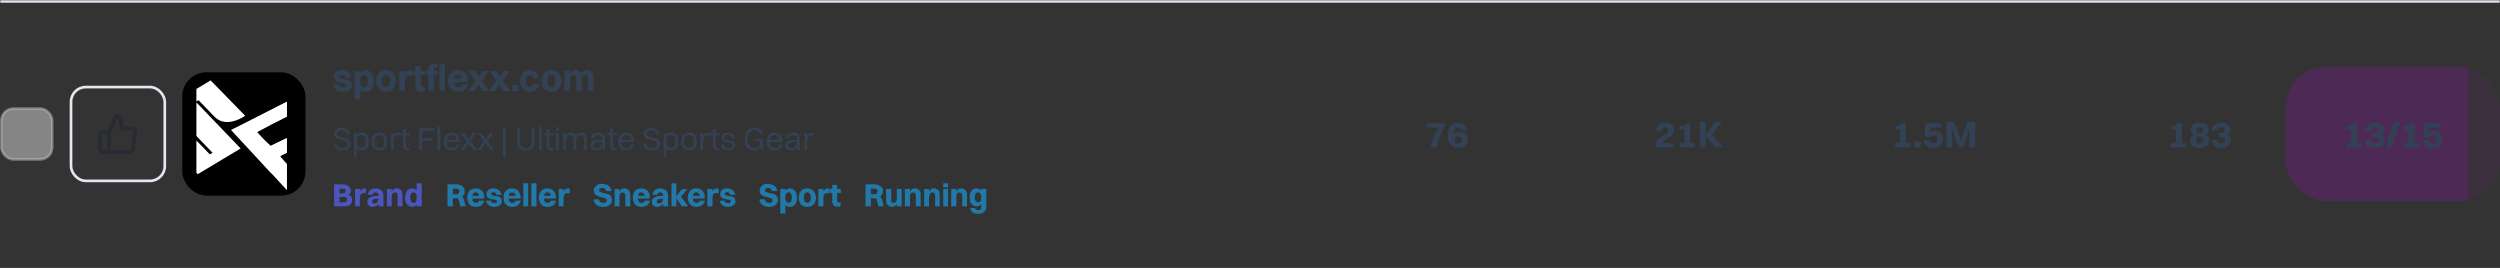 <svg xmlns="http://www.w3.org/2000/svg" fill="none" width="933" height="100" viewBox="0 0 933 100">
  <rect x="0" y="0" width="933" height="100" fill="#333333" stroke="none"/>
  <g clip-path="url(#a)">
    <mask id="g" fill="#fff">
      <path d="M0 0h933v100H0V0Z"/>
    </mask>
    <rect width="19" height="19" x=".5" y="40.5" fill="#fff" stroke="#CBD5E1" opacity=".4" rx="4.5"/>
    <rect width="35" height="35" x="26.5" y="32.5" stroke="#E2E8F0" rx="5.5"/>
    <g clip-path="url(#b)" opacity=".3">
      <path stroke="#0F172A" stroke-linecap="round" stroke-linejoin="round" stroke-width="1.5" d="m40.7 49.3 2.6-6a2 2 0 0 1 2 2V48h3.8a1.3 1.3 0 0 1 1.3 1.5l-.9 6a1.3 1.3 0 0 1-1.3 1.2h-7.5m0-7.4v7.4m0-7.4h-2a1.3 1.3 0 0 0-1.4 1.4v4.6a1.3 1.3 0 0 0 1.4 1.4h2"/>
    </g>
    <g clip-path="url(#c)">
      <rect width="46" height="46" x="68" y="27" fill="#000" rx="9"/>
      <g fill="#fff" clip-path="url(#d)">
        <path d="M73.8 65 60.9 51.8s6.9-5 11.4-.4l6 6.2 1-.6-16.7-17.4 16-9.6 12.9 13.2s-6.9 5-11.4.4l-6-6.2-1 .6 16.7 17.4-16 9.6Z"/>
        <path d="M101.2 64.7a4108 4108 0 0 0-15-16.2l4-2 16.7-8.5c.2-.1.3.4.3 2.7v2.8l-5.6 2.8-5.6 3a61 61 0 0 0 5 5.1l5.8-2.8c.4-.2.4-.2.4 2.7V57l-1.3.6a5 5 0 0 0-1.3.8L106 60l1.3 1.4v9.8l-6-6.5Z"/>
      </g>
    </g>
    <g clip-path="url(#e)">
      <path fill="#334155" d="M126.6 28.6c0 .2 0 .3.2.4.2.2.4.2.7.3a15.6 15.6 0 0 0 2 .4c.3 0 .6.2.8.4.3.1.5.3.7.6.2.2.3.6.3 1 0 .5-.2 1-.5 1.3a4 4 0 0 1-1.2 1l-1.7.2c-1 0-1.7-.2-2.4-.6-.6-.5-1-1.1-1.1-2h2.1c0 .3.2.5.5.7.2.2.6.3 1 .3.3 0 .6 0 .8-.2.2-.1.3-.3.3-.6 0-.2 0-.3-.2-.4l-.7-.3-.9-.2c-.3 0-.6 0-1-.2-.3 0-.6-.2-.8-.3l-.7-.7a2 2 0 0 1-.3-1 2.3 2.3 0 0 1 1.4-2.1c.4-.3 1-.4 1.7-.4.6 0 1.1.1 1.6.3.5.2.9.5 1.2 1 .3.3.5.8.6 1.5h-2.2c0-.4-.2-.7-.4-.9l-.9-.2a1 1 0 0 0-.7.2c-.1 0-.2.2-.2.5Zm9.8-2.4c.6 0 1.2.2 1.6.5.5.3.9.8 1.1 1.4.3.6.4 1.3.4 2.1 0 1.3-.3 2.3-.8 3-.6.7-1.4 1-2.3 1-.8 0-1.5-.3-2-1a6 6 0 0 1-.7-3c0-.8.1-1.5.4-2.1.2-.6.5-1 .9-1.4.4-.3.8-.5 1.4-.5Zm-.5 1.8c-.5 0-.8.2-1 .6-.3.3-.4.9-.4 1.6 0 .8 0 1.3.3 1.7.3.4.6.6 1.1.6.5 0 .8-.2 1-.6.3-.4.4-1 .4-1.7s0-1.3-.3-1.6c-.3-.4-.6-.6-1-.6Zm-1.4 9h-2.2V26.6h2.2V37Zm9.5-2.8a4 4 0 0 1-2-.5c-.5-.3-1-.7-1.2-1.3a4.8 4.8 0 0 1 0-4.3c.3-.6.7-1 1.3-1.4a4 4 0 0 1 2-.5c.7 0 1.4.2 1.9.5.6.3 1 .8 1.3 1.4.3.6.4 1.3.4 2.1 0 .9-.1 1.6-.4 2.2-.3.6-.8 1-1.3 1.4a4 4 0 0 1-2 .4Zm0-1.7c.5 0 .9-.2 1.2-.6.2-.4.3-1 .3-1.7a3 3 0 0 0-.3-1.6c-.3-.4-.7-.6-1.2-.6s-.8.2-1 .6a3 3 0 0 0-.5 1.6c0 .8.2 1.3.4 1.7.3.4.6.6 1.1.6Zm5 1.5v-7.5h2.1V34H149Zm2.1-3.9h-.5c0-1 .1-1.7.3-2.2.3-.6.6-1 1-1.3.4-.2.8-.4 1.2-.4h.4l.3.3v1.8h-.4l-.4-.1-.9.1-.5.4-.4.6v.8Zm3.9 1.4v-6.8h2.1v6.6c0 .3 0 .6.2.8.2.2.5.3 1 .3h.3V34l-.5.2h-.8c-.8 0-1.4-.2-1.7-.6-.4-.5-.6-1.2-.6-2Zm-1-3.4v-1.6h4.6V28H154Zm5.8-1.7c0-1 .2-1.6.6-2 .4-.5 1-.7 1.7-.7a3 3 0 0 1 1.1.2v1.4h-.1c-.5 0-.8 0-1 .2l-.2.9V34h-2.1v-7.6ZM159 28v-1.5h4.2V28H159Zm5 6V24h2v10h-2Zm9.7-4.6-1.3.8a3 3 0 0 0-.4-1.7c-.2-.4-.6-.6-1-.6-.6 0-1 .2-1.2.6a3 3 0 0 0-.4 1.7c0 .8.1 1.3.4 1.7.3.4.7.6 1.2.6.4 0 .7 0 .9-.2.2-.2.4-.4.5-.8h2.3c-.2.9-.7 1.6-1.3 2a4 4 0 0 1-2.4.7c-.8 0-1.5-.1-2-.5-.6-.3-1-.7-1.3-1.3a4.8 4.8 0 0 1 0-4.3c.3-.6.7-1 1.3-1.4a4 4 0 0 1 2-.5c.7 0 1.3.2 1.9.5.5.3 1 .8 1.2 1.4.3.6.5 1.3.5 2v.6H168v-1.3h5.6ZM180 34l-1.1-1.9-.6-1h.4l-.5 1L177 34h-2.2l2.6-3.9-2.4-3.6h2.4l1 1.6.6 1.1h-.4l.5-1.1 1-1.6h2.2l-2.4 3.6 2.6 3.9H180Zm7.9 0-1.2-1.9-.5-1h.4l-.6 1-1.1 1.9h-2.3l2.6-3.9-2.4-3.6h2.5l1 1.6.5 1.1h-.4l.6-1.1 1-1.6h2.2l-2.4 3.6 2.6 3.9h-2.5Zm3.2 0v-2.3h2.2V34H191Zm10.2-4.8H199c0-.5-.2-.8-.4-1l-.8-.2c-.5 0-.9.2-1.1.6-.2.3-.4.9-.4 1.6 0 .8.2 1.3.4 1.7.3.4.6.6 1.1.6.3 0 .6-.1.8-.3.2-.2.4-.4.5-.8h2.1c-.1 1-.5 1.7-1.2 2.1-.6.5-1.3.7-2.2.7-.8 0-1.4-.1-2-.5-.5-.3-1-.7-1.2-1.3a4.8 4.8 0 0 1 0-4.3c.3-.6.7-1 1.2-1.4.6-.3 1.2-.5 2-.5.6 0 1 .1 1.6.4.5.2.9.5 1.2 1 .3.4.5 1 .6 1.6Zm4.5 5a4 4 0 0 1-2-.5c-.5-.3-1-.7-1.3-1.3-.3-.6-.4-1.3-.4-2.2 0-.8.1-1.5.4-2.1.3-.6.8-1 1.3-1.4a4.2 4.2 0 0 1 4 0c.5.3 1 .8 1.2 1.4a4.8 4.8 0 0 1 0 4.3c-.3.6-.7 1-1.3 1.4a4 4 0 0 1-2 .4Zm0-1.7c.5 0 .8-.2 1.1-.6.3-.4.4-1 .4-1.7a3 3 0 0 0-.4-1.6c-.3-.4-.6-.6-1.1-.6-.5 0-.9.2-1.1.6a3 3 0 0 0-.4 1.6c0 .8.1 1.3.4 1.7.2.4.6.6 1 .6Zm4.8 1.5v-7.5h2.2V34h-2.2Zm2.2-4.3h-.6c0-.8.2-1.5.4-2s.5-.8 1-1c.3-.3.7-.5 1.2-.5s.9.1 1.2.3c.4.2.6.5.8 1 .2.3.3.8.3 1.5v5h-2v-4.6l-.2-.8a1 1 0 0 0-.3-.5 1 1 0 0 0-.6-.1 1 1 0 0 0-.5 0l-.4.5-.3.5v.7Zm4.3 0h-.8c0-.8.2-1.5.4-2a2.6 2.6 0 0 1 2.4-1.5c.5 0 .9.1 1.2.3.4.2.7.5 1 1l.2 1.5v5h-2.1v-4.6l-.1-.8c0-.2-.2-.4-.3-.5a1 1 0 0 0-.6-.1 1 1 0 0 0-.5 0l-.4.5-.3.5v.7Zm-91.3 20.1c0 .3 0 .6.2.7.1.2.3.3.6.4l.8.3a87.8 87.8 0 0 0 1.8.4l.8.4.6.7.2 1a2.5 2.5 0 0 1-1.4 2.2 4 4 0 0 1-1.6.2c-.6 0-1.1 0-1.6-.2l-1.1-.8c-.3-.4-.5-.9-.6-1.4h1.1c.1.5.4.9.8 1.1.3.3.8.4 1.4.4.6 0 1-.1 1.4-.4.3-.2.5-.6.5-1a1.2 1.2 0 0 0-.8-1.2l-.8-.2a23 23 0 0 0-1.9-.5c-.3 0-.5-.2-.8-.3l-.5-.7c-.2-.2-.3-.6-.3-1s.2-.8.4-1c.2-.4.5-.7 1-.9.3-.2.8-.3 1.4-.3.6 0 1 0 1.5.3.4.1.8.4 1 .8.4.3.6.8.7 1.4h-1.2c-.1-.6-.4-1-.7-1.2-.3-.2-.8-.4-1.3-.4a2 2 0 0 0-1.2.4 1 1 0 0 0-.4.8Zm9.1-.3a2.7 2.7 0 0 1 2.5 1.5l.2 1.8c0 1-.2 1.9-.7 2.5-.5.6-1.1.8-2 .8-.7 0-1.3-.2-1.7-.8-.5-.6-.7-1.4-.7-2.5 0-.7.1-1.3.3-1.8.2-.5.5-.8.8-1.1a2 2 0 0 1 1.3-.4Zm0 .9c-.6 0-1 .2-1.3.6a3 3 0 0 0-.5 1.8c0 .8.2 1.4.5 1.8.3.4.7.6 1.3.6.5 0 1-.2 1.2-.6.3-.4.5-1 .5-1.8a3 3 0 0 0-.5-1.8c-.3-.4-.7-.6-1.2-.6Zm-1.8 8.2h-1v-9h1v9Zm8.5-2.5a3 3 0 0 1-1.6-.4c-.4-.2-.7-.6-1-1-.2-.6-.3-1.2-.3-1.9s0-1.3.3-1.8.6-.9 1-1.1a3 3 0 0 1 1.6-.4c.6 0 1.1.1 1.5.4.5.2.8.6 1 1.1.3.5.4 1.1.4 1.8s-.1 1.3-.4 1.8c-.2.5-.5.9-1 1.2a3 3 0 0 1-1.5.3Zm0-.9c.6 0 1-.2 1.3-.6.4-.4.5-1 .5-1.8a3 3 0 0 0-.5-1.8c-.3-.4-.7-.6-1.3-.6-.6 0-1 .2-1.4.6a3 3 0 0 0-.4 1.8c0 .8.1 1.4.4 1.8.4.4.8.6 1.4.6Zm4.3.8v-6.4h1V56h-1Zm1-3.6h-.5c0-.7.2-1.2.4-1.6.3-.5.5-.8.9-1a2 2 0 0 1 1.1-.3h.4l.2.1v1h-.3a2.5 2.5 0 0 0-1.2 0l-.5.4-.4.7v.7Zm3.6 1.8v-6h1v6c0 .3.1.6.3.8.1.2.4.3.9.3h.2v.7l-.3.1h-.4c-.6 0-1-.1-1.3-.4-.3-.4-.4-.9-.4-1.5Zm-.9-3.7v-.9h3.3v.9h-3.3Zm6.8 5.5v-8.2h1.2V56h-1.2Zm.8-7.3v-.9h4.8v1h-4.8Zm0 3.7v-.9h4.3v1h-4.3Zm6 3.6v-8.6h1.1V56h-1Zm7.8-3.8-.6.6a3 3 0 0 0-.5-1.8c-.3-.4-.8-.6-1.3-.6-.6 0-1 .2-1.4.6a3 3 0 0 0-.5 1.8c0 .8.2 1.4.5 1.8.3.4.8.6 1.4.6.5 0 .8 0 1.1-.3.4-.2.6-.5.7-1h1c0 .8-.4 1.3-1 1.7a3 3 0 0 1-1.8.5 3 3 0 0 1-1.6-.4c-.4-.2-.8-.6-1-1-.2-.6-.4-1.2-.4-1.9s.2-1.3.4-1.8.6-.9 1-1.1a3 3 0 0 1 1.6-.4c.6 0 1 .1 1.5.4.4.2.8.6 1 1.1.2.5.3 1 .3 1.7v.3h-5.3v-.8h4.9Zm5.7 3.8-1.5-2.1-.4-.7h.2l-.4.7L173 56h-1.2l2.4-3.3-2.2-3h1.3l1.3 1.8.4.7h-.2l.5-.7 1.2-1.9h1.2l-2.2 3L178 56h-1.3Zm6.3 0-1.5-2.1-.4-.7h.2l-.4.7-1.5 2.1h-1.2l2.4-3.3-2.2-3h1.3l1.3 1.8.4.7h-.2l.4-.7 1.3-1.9h1.2l-2.2 3 2.4 3.4H183Zm4.7 2.7V47.4h1v11.3h-1Zm11.8-5.8a3 3 0 0 1-.4 1.7c-.3.5-.6.9-1.1 1.1-.5.3-1 .4-1.8.4-.6 0-1.2 0-1.7-.4-.5-.2-.9-.6-1.1-1-.3-.6-.4-1.1-.4-1.8v-5h1v5c0 .7.3 1.3.7 1.7.3.4.9.7 1.5.7a2 2 0 0 0 1.6-.7c.4-.4.6-1 .6-1.7v-5h1v5Zm1.7 3.1v-8.6h1V56h-1Zm2.8-1.8v-6h1v6c0 .3.2.6.3.8.2.2.5.3 1 .3h.2v.7l-.3.1h-.4c-.6 0-1-.1-1.3-.4-.3-.4-.5-.9-.5-1.5Zm-.8-3.7v-.9h3.3v.9h-3.3Zm4.3 5.5v-6.4h1V56h-1Zm0-7.2v-1.4h1v1.4h-1Zm2.7 7.2v-6.4h1V56h-1Zm1-3.8h-.4c0-.6.1-1 .3-1.5.2-.4.5-.7.9-1l1.1-.2c.4 0 .8 0 1 .2.4.2.6.5.8.8.2.3.2.7.2 1.2V56h-1v-4c0-.4 0-.6-.2-.9 0-.2-.2-.4-.4-.5-.1-.2-.4-.2-.7-.2l-.6.1-.5.5a2 2 0 0 0-.4 1.2Zm4 0h-.7c0-.6.2-1 .4-1.5l.8-1 1.2-.2c.4 0 .8 0 1.1.2.3.2.6.5.7.8.2.3.3.7.3 1.2V56h-1v-4l-.2-.9-.4-.5c-.2-.2-.4-.2-.7-.2l-.7.1-.5.5a2 2 0 0 0-.4 1.2Zm6.4-.5h-1c0-.5.2-.9.4-1.2a2 2 0 0 1 1-.8l1.3-.2c.5 0 1 0 1.4.3.3.2.6.5.8.9.2.3.3.8.3 1.3v3.4l.2.6h-1l-.1-.6V52c0-.5-.2-1-.5-1.2-.2-.3-.6-.4-1.1-.4-.5 0-.9.1-1.1.3a2 2 0 0 0-.5 1Zm3.3.4v.8l-1.8.1c-.4 0-.8.2-1 .3-.3.1-.4.3-.5.4l-.2.6c0 .3.1.5.4.7.2.2.5.2.9.2a2 2 0 0 0 2-2h.6c0 .5-.1 1-.3 1.4l-.7.9a2.7 2.7 0 0 1-1.7.6 3 3 0 0 1-1.2-.2c-.3-.1-.6-.3-.8-.6-.2-.2-.2-.6-.2-1s0-.8.3-1.1c.2-.3.6-.5 1-.7l1.5-.3h1.7Zm2.8 2v-6h1v6l.2 1 1 .2h.2v.7l-.3.1h-.4c-.6 0-1-.1-1.3-.4-.3-.4-.4-.9-.4-1.5Zm-1-3.6v-.9h3.4v.9h-3.3Zm9.4 1.7-.6.6c0-.8-.1-1.4-.5-1.8-.3-.4-.7-.6-1.3-.6-.6 0-1 .2-1.3.6a3 3 0 0 0-.5 1.8c0 .8.1 1.4.5 1.8.3.4.8.6 1.4.6.4 0 .8 0 1.1-.3.3-.2.5-.5.6-1h1.1c-.1.8-.5 1.3-1 1.7a3 3 0 0 1-1.8.5 3 3 0 0 1-1.6-.4 2 2 0 0 1-1-1c-.3-.6-.4-1.2-.4-1.9s.1-1.3.4-1.8c.2-.5.5-.9 1-1.1a3 3 0 0 1 1.5-.4c.6 0 1.1.1 1.5.4.5.2.8.6 1 1.1.3.5.4 1 .4 1.7v.3h-5.4v-.8h5Zm5.2-2.4.2.7.6.4.8.3a87.8 87.8 0 0 0 1.9.4l.8.4.5.7c.2.2.2.6.2 1 0 .5 0 1-.4 1.3-.2.4-.6.7-1 .9a4 4 0 0 1-1.6.2c-.6 0-1 0-1.5-.2s-.9-.5-1.2-.8c-.3-.4-.5-.9-.6-1.4h1.2c.1.5.4.9.7 1.1.4.3.9.4 1.4.4.7 0 1.1-.1 1.4-.4.4-.2.5-.6.5-1a1.2 1.2 0 0 0-.8-1.2l-.8-.2a23 23 0 0 0-1.8-.5c-.3 0-.6-.2-.8-.3l-.6-.7-.2-1c0-.4.1-.8.3-1 .2-.4.6-.7 1-.9.4-.2.9-.3 1.5-.3.5 0 1 0 1.4.3.5.1.8.4 1.1.8.3.3.5.8.6 1.4H245c-.2-.6-.4-1-.7-1.2-.4-.2-.8-.4-1.3-.4a2 2 0 0 0-1.2.4 1 1 0 0 0-.5.8Zm9.2-.3c.6 0 1 .1 1.4.4.4.2.8.6 1 1.1.2.5.3 1.1.3 1.8 0 1-.2 1.9-.7 2.5-.5.6-1.2.8-2 .8s-1.3-.2-1.8-.8c-.4-.6-.6-1.4-.6-2.5 0-.7 0-1.3.3-1.8.2-.5.4-.8.8-1.1a2 2 0 0 1 1.3-.4Zm0 .9c-.6 0-1 .2-1.4.6a3 3 0 0 0-.4 1.8c0 .8.1 1.4.4 1.8.3.4.8.6 1.3.6.6 0 1-.2 1.3-.6.3-.4.4-1 .4-1.8a3 3 0 0 0-.4-1.8c-.3-.4-.7-.6-1.3-.6Zm-1.8 8.2h-1v-9h1v9Zm8.4-2.5a3 3 0 0 1-1.5-.4 2 2 0 0 1-1-1c-.3-.6-.4-1.2-.4-1.9s.1-1.3.4-1.8c.2-.5.6-.9 1-1.1a3 3 0 0 1 1.5-.4c.7 0 1.2.1 1.6.4.4.2.8.6 1 1.1.2.5.4 1.1.4 1.8s-.2 1.3-.4 1.8-.6.9-1 1.2a3 3 0 0 1-1.6.3Zm0-.9c.6 0 1-.2 1.4-.6.3-.4.5-1 .5-1.8a3 3 0 0 0-.5-1.8c-.3-.4-.8-.6-1.4-.6-.5 0-1 .2-1.3.6a3 3 0 0 0-.5 1.8c0 .8.2 1.4.5 1.8.3.4.8.6 1.3.6Zm4.3.8v-6.4h1V56h-1Zm1-3.6h-.4c0-.7.2-1.2.4-1.6.2-.5.5-.8.8-1l1.2-.3h.3l.3.1v1h-.3a2.5 2.5 0 0 0-1.2 0l-.6.4-.3.7-.1.7Zm3.6 1.8v-6h1.1v6c0 .3 0 .6.2.8.2.2.5.3 1 .3h.2v.7l-.3.1h-.4c-.6 0-1-.1-1.3-.4-.3-.4-.5-.9-.5-1.5Zm-.8-3.7v-.9h3.3v.9h-3.3Zm5 .8c0 .2.2.4.3.5l.6.4.8.1.9.2c.3 0 .6.2.8.3.3.1.5.3.6.5.2.2.2.5.2.9s0 .7-.3 1c-.2.3-.5.5-.9.7-.4.2-.8.2-1.3.2-.8 0-1.4-.1-2-.5a3 3 0 0 1-.8-1.7h1c0 .5.3.8.6 1 .3.3.7.4 1.2.4s.9 0 1.1-.3c.2-.2.4-.4.4-.7 0-.3-.1-.5-.3-.6l-.5-.3-.8-.2a16.4 16.4 0 0 1-1.7-.4c-.3-.2-.5-.3-.6-.6l-.2-.9a1.7 1.7 0 0 1 1-1.6l1.3-.2c.5 0 .9 0 1.2.2l1 .7c.2.3.3.8.4 1.3h-1c-.1-.5-.3-.8-.6-1-.3-.3-.6-.4-1-.4-.5 0-.8.1-1 .3a1 1 0 0 0-.3.7Zm14.7-1.1h-1.1a2 2 0 0 0-.9-1.1c-.4-.3-.8-.5-1.3-.5-.6 0-1 .2-1.4.4-.4.3-.7.7-.9 1.2-.2.5-.3 1-.3 1.7s.1 1.3.3 1.8c.2.5.5.8.9 1.1.4.3.9.4 1.4.4.4 0 .8 0 1-.3.4-.1.7-.4.9-.8.2-.3.3-.8.3-1.4h.6c0 .8-.1 1.4-.4 2a2 2 0 0 1-1 1 3.6 3.6 0 0 1-3.4-.1 3 3 0 0 1-1.3-1.4c-.3-.6-.4-1.4-.4-2.3 0-.8.1-1.6.4-2.2.3-.7.8-1.1 1.3-1.5.6-.3 1.2-.5 2-.5.5 0 1 0 1.5.3a3 3 0 0 1 1.8 2.2Zm0 5.8h-.8l-.3-3.3h-2v-.9h3V56Zm6.6-3.8-.6.6a3 3 0 0 0-.5-1.8c-.3-.4-.7-.6-1.3-.6-.6 0-1 .2-1.4.6a3 3 0 0 0-.4 1.8c0 .8.1 1.4.4 1.8.4.4.8.6 1.4.6.5 0 .9 0 1.2-.3.3-.2.5-.5.6-1h1.1c-.2.8-.5 1.3-1 1.7a3 3 0 0 1-1.9.5 3 3 0 0 1-1.6-.4c-.4-.2-.7-.6-1-1-.2-.6-.3-1.2-.3-1.9s0-1.3.3-1.8.6-.9 1-1.1a3 3 0 0 1 1.6-.4c.6 0 1 .1 1.5.4.4.2.8.6 1 1.1.2.5.4 1 .4 1.7v.3h-5.4v-.8h4.9Zm2.8-.5h-1c0-.5.2-.9.4-1.2l1-.8 1.3-.2c.5 0 1 0 1.4.3.4.2.6.5.8.9.2.3.3.8.3 1.3v3.4l.2.6h-1c-.2-.2-.2-.4-.2-.6V52c0-.5-.2-1-.4-1.2-.3-.3-.7-.4-1.2-.4s-.8.1-1 .3a2 2 0 0 0-.6 1Zm3.3.4v.8l-1.7.1c-.5 0-.8.2-1 .3l-.6.4a1 1 0 0 0-.2.6c0 .3.2.5.4.7.2.2.5.2.9.2a2 2 0 0 0 2-2h.6c0 .5-.1 1-.3 1.4l-.7.9a2.7 2.7 0 0 1-1.7.6 3 3 0 0 1-1.2-.2c-.3-.1-.6-.3-.8-.6l-.2-1c0-.4 0-.8.3-1.1l1-.7 1.5-.3h1.7Zm2.6 3.9v-6.4h1V56h-1Zm1-3.6h-.4c0-.7.2-1.2.4-1.6.2-.5.5-.8.8-1l1.2-.3h.3l.3.1v1h-.3a2.5 2.5 0 0 0-1.2 0l-.6.4-.3.7-.1.7Z"/>
      <path fill="#5565F9" d="M124.7 77v-8.2h2V77h-2Zm3.8 0h-2.3v-1.5h2.2c.4 0 .7-.1.8-.3.2-.2.3-.4.3-.7 0-.3 0-.5-.3-.7-.2-.2-.5-.3-.8-.3H126v-1.3h1.9c.3 0 .6-.1.8-.3l.3-.6a1 1 0 0 0-.3-.7c-.2-.2-.4-.2-.8-.2h-1.8v-1.6h1.9c.9 0 1.6.3 2.1.7.6.4.8 1 .8 1.7 0 .4-.1.8-.4 1.1a2 2 0 0 1-1.1.6v-.4c.6.1 1.1.3 1.5.7.3.4.5.8.5 1.4 0 .8-.3 1.4-.8 1.8-.5.4-1.3.6-2.2.6Zm4 0v-6.5h1.8V77h-1.8Zm1.8-3.3h-.5c0-.8.2-1.5.4-2 .2-.4.4-.8.8-1 .3-.2.6-.4 1-.4h.4l.2.2v1.6h-.7a2 2 0 0 0-.7 0l-.5.4-.3.5v.7Zm4.8-1h-1.8c0-.5.2-1 .5-1.3.2-.3.6-.6 1-.8.4-.2 1-.3 1.5-.3.6 0 1 .2 1.5.4.4.2.7.5 1 .9.2.4.3.8.3 1.3v2.5a8 8 0 0 0 .1 1.6h-1.9v-4.1c0-.4-.2-.6-.3-.8-.2-.2-.5-.3-.8-.3a1 1 0 0 0-.8.3 1 1 0 0 0-.3.6Zm2.4.4v1l-1.3.1-.8.2a1 1 0 0 0-.4.4l-.1.4c0 .2 0 .4.2.5.2.2.4.2.7.2.2 0 .5 0 .7-.2l.5-.5c.2-.3.2-.5.2-.8h.6c0 .5-.1 1-.3 1.3a2.5 2.5 0 0 1-1.4 1.3l-.9.2c-.4 0-.8 0-1.1-.2l-.8-.6-.2-1c0-.5 0-.9.3-1.2.3-.3.7-.6 1.2-.8l1.3-.3h1.6Zm2.9 3.9v-6.5h1.8V77h-1.8Zm1.8-3.7h-.5c0-.7.2-1.2.4-1.7l.8-1c.3-.2.7-.3 1.2-.3.4 0 .8.1 1 .3.4.2.7.4.9.8l.2 1.3V77h-1.8v-4l-.1-.6c0-.2-.2-.3-.3-.4a1 1 0 0 0-.6-.2l-.5.1a1 1 0 0 0-.4.3l-.2.5v.6Zm7.7 3.9c-.5 0-1-.1-1.4-.4a4 4 0 0 1-1-1.2c-.2-.5-.3-1.1-.3-1.8 0-1.1.3-2 .7-2.6.5-.6 1.2-.9 2-.9.7 0 1.3.3 1.7 1 .4.5.6 1.4.6 2.5 0 .7-.1 1.3-.3 1.8-.2.5-.4 1-.8 1.2a2 2 0 0 1-1.2.4Zm.4-1.5a1 1 0 0 0 1-.5l.2-1.4c0-.7 0-1.1-.3-1.5a1 1 0 0 0-.9-.5 1 1 0 0 0-.9.5 3 3 0 0 0-.3 1.5c0 .6.1 1 .3 1.4.2.3.5.5 1 .5Zm1.2 1.3v-8.6h1.9V77h-1.9Z" opacity=".7"/>
      <path fill="#1B98DD" d="M167 77v-8.2h2V77h-2Zm3.5-3.4h-2.1v-1.1h1.9c.4 0 .6-.1.8-.3.2-.2.3-.5.3-.8a1 1 0 0 0-.2-.7c-.2-.2-.5-.3-.9-.3h-1.9v-1.6h2c.9 0 1.6.3 2.2.7.5.5.8 1 .8 1.8s-.2 1.4-.8 1.8a4 4 0 0 1-2 .5Zm1.3 3.4-.5-2.1-.2-.6-.4-.3h-2v-1.2h1.8l1.3.1c.4.1.7.3.9.6.2.2.3.6.4 1l.7 2.5h-2Zm8.1-4-1 .8c0-.7-.2-1.2-.4-1.5a1 1 0 0 0-1-.5c-.4 0-.7.2-1 .5l-.2 1.5c0 .6 0 1 .3 1.4.2.4.6.5 1 .5.3 0 .6 0 .8-.2.2-.1.3-.3.4-.6h2c-.2.7-.6 1.3-1.1 1.7-.6.4-1.3.6-2 .6s-1.3-.1-1.8-.4c-.5-.3-.9-.7-1.1-1.2a4 4 0 0 1-.4-1.8c0-.8.1-1.4.4-1.9a3 3 0 0 1 1-1.2c.6-.2 1.1-.4 1.8-.4.6 0 1.2.2 1.6.4.5.3.9.7 1.1 1.2.3.5.4 1.1.4 1.8v.4h-5.6v-1h4.8Zm3.4-.7c0 .2 0 .3.2.5l.6.2a13.4 13.4 0 0 0 1.6.3c.3 0 .6.2.8.3.3.1.4.3.6.6l.2.8c0 .5-.1.8-.4 1.2-.2.3-.5.5-1 .7-.4.2-.9.3-1.4.3a3 3 0 0 1-2-.6c-.6-.3-1-1-1.1-1.7h1.8c0 .3.2.5.4.7l.9.2c.3 0 .6 0 .7-.2.2-.1.3-.3.3-.4l-.2-.5-.6-.2-.8-.1-.8-.2c-.3 0-.5-.2-.8-.3a1 1 0 0 1-.5-.6c-.2-.2-.2-.5-.2-.9a2 2 0 0 1 1.1-1.8c.4-.2.9-.3 1.5-.3.5 0 1 .1 1.4.3l1 .7c.2.4.4.8.5 1.4h-1.9c0-.4-.1-.6-.3-.7-.2-.2-.5-.3-.8-.3a1 1 0 0 0-.6.2l-.2.4Zm10.2.8-1 .7c0-.7-.2-1.2-.4-1.5a1 1 0 0 0-1-.5c-.4 0-.7.2-1 .5-.2.3-.3.8-.3 1.5 0 .6.1 1 .4 1.4.2.4.5.5 1 .5.3 0 .6 0 .8-.2.2-.1.3-.3.4-.6h2c-.3.7-.6 1.3-1.2 1.7-.5.4-1.2.6-2 .6-.7 0-1.3-.1-1.7-.4-.5-.3-.9-.7-1.2-1.2a4 4 0 0 1-.3-1.8c0-.8 0-1.4.3-1.9s.7-.9 1.1-1.2c.5-.2 1-.4 1.7-.4s1.2.2 1.7.4c.5.3.8.7 1 1.2.3.5.5 1.1.5 1.8v.4h-5.6v-1h4.8Zm1.8 3.9v-8.6h1.8V77h-1.8Zm3 0v-8.6h1.9V77h-1.9Zm8.3-4-1 .8c0-.7-.1-1.2-.3-1.5a1 1 0 0 0-1-.5c-.4 0-.7.2-1 .5-.2.3-.3.8-.3 1.5 0 .6.1 1 .3 1.4.3.4.6.5 1 .5s.6 0 .8-.2c.2-.1.4-.3.5-.6h1.9c-.2.7-.5 1.3-1 1.7a4 4 0 0 1-2.1.6c-.7 0-1.3-.1-1.8-.4a3 3 0 0 1-1-1.2 4 4 0 0 1-.5-1.8c0-.8.2-1.4.4-1.9.3-.5.7-.9 1.1-1.2.5-.2 1-.4 1.7-.4.6 0 1.2.2 1.7.4.4.3.8.7 1 1.2.3.5.5 1.1.5 1.8v.4h-5.6v-1h4.7Zm1.9 4v-6.5h1.8V77h-1.8Zm1.8-3.3h-.5c0-.8.1-1.5.3-2 .3-.4.5-.8.8-1 .4-.2.7-.4 1-.4h.4l.3.2v1.6h-.7a2 2 0 0 0-.7 0l-.5.4-.3.5-.1.7Zm13.3-2.7c0 .2 0 .3.2.5l.6.3.7.2a21.4 21.4 0 0 1 1.8.4l.8.4.5.7.2 1c0 .6-.1 1-.4 1.5-.3.4-.7.7-1.2.9-.5.2-1 .3-1.7.3-.6 0-1.2-.1-1.7-.3a3 3 0 0 1-1.3-1c-.3-.3-.5-.8-.6-1.5h2c.1.4.3.8.6 1 .2.2.6.3 1 .3.5 0 .8 0 1-.2.2-.2.3-.4.3-.7 0-.2 0-.4-.2-.6l-.5-.3-.8-.2a114.8 114.8 0 0 1-1.7-.5l-.8-.4a2 2 0 0 1-.6-.7l-.2-1c0-.4.2-.9.4-1.2l1-1a4 4 0 0 1 1.8-.3l1.6.3c.4.2.9.5 1.2.9.3.4.5.9.6 1.5h-2a2 2 0 0 0-.5-.9c-.3-.2-.6-.3-1-.3-.3 0-.6.1-.8.3-.2.1-.3.3-.3.5Zm5.8 6v-6.5h1.8V77h-1.8Zm1.8-3.7h-.5c0-.7.2-1.2.4-1.7l.8-1c.3-.2.7-.3 1.2-.3.4 0 .8.1 1 .3.4.2.7.4.8.8.2.3.3.8.3 1.3V77h-1.8v-4l-.1-.6c0-.2-.2-.3-.4-.4a1 1 0 0 0-.5-.2l-.5.1a1 1 0 0 0-.4.3l-.2.5-.1.6Zm10.5-.2-1 .7c0-.7-.2-1.2-.4-1.5a1 1 0 0 0-1-.5c-.4 0-.7.2-1 .5l-.2 1.5c0 .6 0 1 .3 1.4.2.4.6.5 1 .5.3 0 .6 0 .8-.2.2-.1.3-.3.4-.6h2c-.2.7-.6 1.3-1.1 1.7-.6.4-1.3.6-2 .6s-1.3-.1-1.8-.4c-.5-.3-.9-.7-1.1-1.2a4 4 0 0 1-.4-1.8c0-.8.1-1.4.4-1.9a3 3 0 0 1 1-1.2c.6-.2 1.1-.4 1.8-.4.6 0 1.2.2 1.6.4.5.3.9.7 1.1 1.2.3.5.4 1.1.4 1.8v.4H237v-1h4.8Zm3.6-.4h-1.8c0-.5.2-1 .5-1.3.2-.3.6-.6 1-.8a3.4 3.4 0 0 1 3 .1c.4.2.7.5 1 .9.1.4.3.8.3 1.3v2.5a8 8 0 0 0 .1 1.6h-1.9v-4.1c0-.4-.2-.6-.3-.8-.2-.2-.5-.3-.8-.3a1 1 0 0 0-.8.3 1 1 0 0 0-.3.6Zm2.3.4v1l-1.2.1-.8.2a1 1 0 0 0-.4.4l-.1.4c0 .2 0 .4.2.5.2.2.4.2.7.2.2 0 .5 0 .7-.2l.5-.5.2-.8h.6c0 .5-.1 1-.3 1.3a2.5 2.5 0 0 1-1.4 1.3l-1 .2c-.3 0-.7 0-1-.2l-.8-.6c-.2-.3-.2-.7-.2-1 0-.5 0-.9.3-1.2.3-.3.7-.6 1.2-.8l1.3-.3h1.5Zm3 3.9v-8.6h1.8V77h-1.8Zm1.5-3.4 2.4-3h2l-2.5 3h-2Zm0 0 2-.3 2.7 3.7h-2.3l-2.4-3.4Zm10.1-.5-1 .7c0-.7-.1-1.2-.4-1.5a1 1 0 0 0-1-.5 1 1 0 0 0-.9.5c-.2.3-.3.8-.3 1.5 0 .6 0 1 .3 1.4.3.4.6.5 1 .5.3 0 .6 0 .8-.2.2-.1.3-.3.4-.6h2c-.2.7-.6 1.3-1.1 1.7-.6.4-1.3.6-2 .6s-1.3-.1-1.8-.4c-.5-.3-.8-.7-1.1-1.2a4 4 0 0 1-.4-1.8 3.6 3.6 0 0 1 1.4-3.1c.6-.2 1.1-.4 1.8-.4.6 0 1.2.2 1.6.4.5.3.9.7 1.1 1.2.3.5.4 1.1.4 1.8v.4h-5.6v-1h4.8ZM264 77v-6.5h1.9V77H264Zm1.9-3.3h-.5c0-.8.1-1.5.3-2 .2-.4.5-.8.8-1 .3-.2.7-.4 1-.4h.4l.3.2v1.6h-.7a2 2 0 0 0-.8 0l-.5.4-.2.5-.1.7Zm4.6-1.4c0 .2 0 .3.2.5l.6.2a13.4 13.4 0 0 0 1.6.3c.3 0 .6.2.8.3.3.1.5.3.6.6l.2.8c0 .5-.1.8-.4 1.2-.2.3-.5.5-1 .7-.4.2-.9.3-1.4.3a3 3 0 0 1-2-.6 2 2 0 0 1-1-1.7h1.7c0 .3.2.5.5.7l.8.2c.3 0 .6 0 .7-.2.2-.1.3-.3.3-.4 0-.2 0-.4-.2-.5l-.6-.2-.8-.1-.8-.2c-.3 0-.5-.2-.8-.3a1 1 0 0 1-.5-.6c-.2-.2-.2-.5-.2-.9a2 2 0 0 1 1.1-1.8c.4-.2.9-.3 1.5-.3.5 0 1 .1 1.4.3l1 .7c.3.4.4.8.5 1.4h-1.9c0-.4-.1-.6-.3-.7-.2-.2-.5-.3-.8-.3a1 1 0 0 0-.6.2l-.2.4Zm15-1.3c0 .2 0 .3.2.5l.5.3.8.2a21.4 21.4 0 0 1 1.8.4l.8.4.5.7.2 1c0 .6-.1 1-.4 1.5-.3.4-.7.7-1.2.9-.5.2-1 .3-1.7.3-.6 0-1.2-.1-1.7-.3a3 3 0 0 1-1.3-1c-.3-.3-.5-.8-.6-1.5h2c.1.4.3.8.6 1 .2.2.6.3 1 .3.5 0 .8 0 1-.2.2-.2.3-.4.3-.7 0-.2 0-.4-.2-.6l-.5-.3-.8-.2a114.8 114.8 0 0 1-1.8-.5l-.7-.4a2 2 0 0 1-.6-.7l-.2-1c0-.4.1-.9.4-1.2.2-.4.6-.7 1-1a4 4 0 0 1 1.8-.3l1.6.3 1.2.9c.3.4.5.9.6 1.5h-2c-.2-.4-.3-.7-.6-.9-.2-.2-.5-.3-1-.3a1 1 0 0 0-.7.3c-.2.1-.3.3-.3.5Zm9.2-.7c.6 0 1 .2 1.4.5.5.2.8.6 1 1.1.2.5.3 1.2.3 1.9 0 1-.2 1.9-.7 2.5-.5.6-1.2.9-2 .9a2 2 0 0 1-1.7-.9c-.4-.6-.6-1.4-.6-2.5 0-.8.1-1.4.3-1.9.2-.5.5-.9.8-1.2.4-.2.8-.4 1.2-.4Zm-.4 1.5a1 1 0 0 0-.9.5 3 3 0 0 0-.3 1.5c0 .6 0 1 .3 1.4.2.3.5.5 1 .5.3 0 .6-.2.8-.5.2-.3.3-.8.3-1.4 0-.7 0-1.1-.3-1.5a1 1 0 0 0-.9-.5Zm-1.2 7.9h-1.9v-9.2h1.9v9.2Zm8.2-2.5a3 3 0 0 1-1.7-.4c-.5-.3-.9-.7-1.1-1.2a4 4 0 0 1-.4-1.8c0-.8.1-1.4.4-1.9.3-.5.6-.9 1.1-1.2.5-.2 1-.4 1.7-.4.6 0 1.2.2 1.7.5.4.2.8.6 1 1.1.3.5.5 1.2.5 1.9a4 4 0 0 1-.4 1.8c-.3.5-.7 1-1.1 1.2a3 3 0 0 1-1.7.4Zm0-1.5a1 1 0 0 0 1-.5c.2-.3.3-.8.3-1.4 0-.7-.1-1.1-.4-1.5a1 1 0 0 0-1-.5 1 1 0 0 0-.9.5 3 3 0 0 0-.3 1.5c0 .6.1 1 .3 1.4.2.3.6.5 1 .5Zm4.1 1.3v-6.5h1.9V77h-1.9Zm1.9-3.3h-.5c0-.8.1-1.5.3-2 .2-.4.5-.8.8-1 .3-.2.7-.4 1-.4h.4l.3.2v1.6h-.7a2 2 0 0 0-.8 0l-.5.4-.2.5-.1.7Zm3.3 1.2V69h1.8v5.7c0 .3 0 .5.2.7.1.2.4.2.8.2h.3V77l-.4.1h-.7c-.7 0-1.2-.1-1.5-.5-.4-.4-.5-1-.5-1.7Zm-.8-3v-1.4h4V72h-4ZM323 77v-8.2h2V77h-2Zm3.6-3.4h-2.2v-1.1h1.9c.4 0 .7-.1.9-.3.2-.2.3-.5.3-.8a1 1 0 0 0-.3-.7c-.2-.2-.5-.3-.9-.3h-1.9v-1.6h2c1 0 1.7.3 2.2.7.6.5.9 1 .9 1.8s-.3 1.4-.8 1.8c-.5.3-1.3.5-2.1.5Zm1.2 3.4-.5-2.1c0-.3 0-.5-.2-.6l-.3-.3h-2v-1.2h1.7l1.4.1c.3.1.6.3.8.6l.5 1 .6 2.5h-2Zm8.7-6.5V77h-1.8v-6.5h1.8Zm-1.8 3.8h.5c0 .6-.2 1.2-.4 1.6a2 2 0 0 1-.8 1 2.4 2.4 0 0 1-2.2 0c-.4-.1-.6-.4-.8-.7-.2-.4-.3-.8-.3-1.4v-4.3h1.9v4.7l.4.4.5.1.5-.1.4-.3.2-.5v-.5Zm3 2.7v-6.5h1.9V77h-1.8Zm1.9-3.7h-.5c0-.7.2-1.2.4-1.7l.8-1c.3-.2.7-.3 1.2-.3.4 0 .8.1 1 .3.4.2.7.4.8.8.2.3.3.8.3 1.3V77h-1.8v-4l-.1-.6c0-.2-.2-.3-.3-.4a1 1 0 0 0-.6-.2l-.5.1a1 1 0 0 0-.4.3l-.2.5-.1.6Zm5.3 3.7v-6.5h1.8V77H345Zm1.8-3.7h-.5c0-.7.2-1.2.4-1.7l.8-1c.4-.2.7-.3 1.2-.3.4 0 .8.1 1 .3.4.2.7.4.9.8l.2 1.3V77H349v-4l-.1-.6c0-.2-.2-.3-.3-.4a1 1 0 0 0-.6-.2l-.5.1a1 1 0 0 0-.4.3l-.2.5v.6ZM352 77v-6.5h1.8V77H352Zm0-7.1v-1.5h1.8v1.5H352Zm3 7.1v-6.5h1.9V77h-1.8Zm1.9-3.7h-.5c0-.7.2-1.2.4-1.7l.8-1c.3-.2.7-.3 1.2-.3.4 0 .8.1 1 .3.4.2.7.4.8.8.2.3.3.8.3 1.3V77h-1.8v-4l-.1-.6c0-.2-.2-.3-.4-.4a1 1 0 0 0-.5-.2l-.5.1a1 1 0 0 0-.4.3l-.2.5-.1.6Zm7.6 3.7c-.5 0-1-.1-1.4-.4-.4-.3-.7-.6-.9-1.1-.2-.5-.3-1.1-.3-1.8 0-1 .2-2 .7-2.5.5-.6 1.1-.9 2-.9a2 2 0 0 1 1.7.9c.4.6.6 1.4.6 2.5 0 1-.2 1.9-.7 2.5a2 2 0 0 1-1.7.8Zm.5-1.5a1 1 0 0 0 1-.4l.2-1.4c0-.6 0-1-.3-1.4a1 1 0 0 0-1-.5 1 1 0 0 0-.8.5c-.2.3-.3.8-.3 1.4 0 .6 0 1 .3 1.3.2.4.5.5.9.5Zm3 1.7c0 .6 0 1-.3 1.5l-1 .8c-.5.2-1 .3-1.6.3-.8 0-1.5-.1-2-.5-.6-.4-.9-1-1-1.7h1.8c0 .2.2.5.4.6.2.2.5.2.8.2.4 0 .6 0 .8-.2.2-.2.3-.5.3-1v-6.7h1.9v6.7Z" opacity=".7"/>
    </g>
    <path fill="#334155" d="M536.2 55H534a14.5 14.5 0 0 1 3-7.4h-4.4V46h6.7v1.3a18 18 0 0 0-3.1 7.7Zm8-1.5v1.7a4 4 0 0 1-2-.5c-.6-.3-1-.8-1.4-1.5-.3-.8-.4-1.6-.4-2.7 0-1.5.3-2.7 1-3.5.6-.8 1.6-1.2 2.8-1.2.9 0 1.7.2 2.3.7.6.5 1 1.2 1.2 2.2h-2.2a2 2 0 0 0-.5-.9c-.3-.2-.6-.2-.9-.2-.6 0-1 .2-1.3.7-.3.5-.4 1.2-.4 2.2 0 .8 0 1.4.2 1.8 0 .4.3.8.5 1l1 .2Zm0 1.7c-.5 0-1-.1-1.4-.4-.4-.2-.7-.6-1-1-.2-.5-.3-1-.3-1.6 0-.6.1-1.2.4-1.6a2 2 0 0 1 1-1 3 3 0 0 1 1.5-.5c.7 0 1.2.2 1.8.4.5.2.8.6 1.1 1a3 3 0 0 1 0 3.3 3 3 0 0 1-1.2 1 4 4 0 0 1-1.9.4Zm0-1.7c.4 0 .7-.1 1-.3.2-.3.4-.6.4-1l-.2-.7a1 1 0 0 0-.5-.5l-.7-.2c-.4 0-.8.1-1 .4-.3.2-.4.5-.4 1 0 .4.1.7.4 1 .2.2.6.3 1 .3Zm80.6-4.9c0 .5-.1.8-.3 1.1-.1.4-.4.6-.6.9l-1 .7a57.5 57.5 0 0 1-1.9 1.2l-.7.8-.2.9-2.1.3c0-.6 0-1 .2-1.5.2-.4.4-.8.7-1 .3-.4.6-.7 1-.9l1-.6a23.3 23.3 0 0 0 1.5-1.1c.2-.2.2-.5.2-.7 0-.4 0-.7-.3-.9-.2-.2-.5-.3-.8-.3-.4 0-.7.1-1 .3-.2.2-.3.5-.4 1H618c0-.7.2-1.2.5-1.7a3 3 0 0 1 1.2-1 4 4 0 0 1 1.8-.3c.7 0 1.3.1 1.8.4.5.2.9.6 1.1 1 .3.4.4 1 .4 1.4ZM618 55v-.5l1.7-1.1h5V55H618Zm12.8 0h-2.2v-6.6h-1.7V47h.7c.5 0 .9 0 1-.2.3-.1.4-.3.4-.6V46h1.8v9Zm-3.9 0v-1.6h5.6V55H627Zm7.5 0v-9.5h2.2V55h-2.2Zm2-4.7 3.7-4.8h2.6l-4 4.8h-2.4Zm0 0 2.3-.4L643 55h-2.8l-3.8-4.7Zm74.8 4.7H709v-6.6h-1.7V47h.6c.6 0 1 0 1.1-.2.2-.1.3-.3.3-.6V46h2v9Zm-3.9 0v-1.6h5.6V55h-5.6Zm7.2 0v-2.3h2.3V55h-2.3Zm10.6-3a3 3 0 0 1-.4 1.6 3 3 0 0 1-1.2 1.2 4 4 0 0 1-1.9.4c-.7 0-1.3 0-1.8-.3s-1-.6-1.3-1c-.3-.5-.5-1-.6-1.6h2.2c0 .4.2.7.4.9.3.2.7.3 1 .3.5 0 .9-.1 1.1-.4.3-.3.4-.6.4-1.1l-.1-.6c0-.2-.1-.3-.3-.5a1 1 0 0 0-.4-.3l-.6-.1h-.6l-.5.3-.3.4-2-.2 1-1.2a5 5 0 0 1 1.1-.7 4 4 0 0 1 3 0c.4 0 .7.3 1 .6.3.3.5.6.6 1 .2.4.2.8.2 1.3Zm-6.6-6h6.1v1.6h-4.3l-.2 2.7-1.8.7.2-5Zm7.9 9v-9.5h2l.2 9.5h-2.2Zm8.5 0 .2-9.5h2V55H735Zm-2.3 0H731l-1.8-4.7-1.5-4.8h1.6l2.1 5.6.5 1.8h-.2l.5-1.8 2-5.6h1.6l-1.5 4.9-1.7 4.6Zm81.6 0H812v-6.6h-1.7V47h.6c.6 0 1 0 1.1-.2.2-.1.3-.3.3-.6V46h2v9Zm-3.9 0v-1.6h5.6V55h-5.6Zm10.6.2c-.7 0-1.3 0-1.9-.3a3 3 0 0 1-1.2-1c-.3-.4-.5-1-.5-1.5s.2-1 .5-1.4c.3-.4.7-.7 1.3-.9.5-.2 1.1-.3 1.8-.3s1.4.1 1.9.4c.5.2 1 .5 1.3.9.3.3.4.8.4 1.3 0 .6-.1 1-.4 1.5a3 3 0 0 1-1.3 1 5 5 0 0 1-1.9.3Zm0-1.7c.5 0 .8 0 1-.3.3-.2.5-.5.5-.9 0-.3 0-.5-.2-.7l-.5-.4-.8-.2c-.4 0-.8.1-1 .4-.3.2-.4.5-.4.9s.1.7.4 1l1 .2Zm0-7.7c.7 0 1.3 0 1.8.3.5.2.8.5 1.1 1 .3.3.4.8.4 1.3s-.1 1-.4 1.3c-.3.4-.6.7-1.2.9a4 4 0 0 1-1.7.3c-.6 0-1.2-.1-1.7-.3-.5-.2-.9-.5-1.2-.9a2.4 2.4 0 0 1 1.2-3.6c.5-.2 1-.3 1.7-.3Zm0 1.7c-.3 0-.6 0-.9.3a1 1 0 0 0-.3.7c0 .4.1.7.3.9.3.2.6.3 1 .3.3 0 .6-.1.8-.3.2-.2.3-.5.3-.9 0-.3 0-.6-.3-.8l-.9-.2Zm11.5 1c0 .4-.1.8-.3 1-.2.4-.4.6-.8.8-.3.2-.8.3-1.3.4l-2 .1v-1.2h1.4l.5-.3.3-.4v-.4a1 1 0 0 0-.3-.7c-.2-.2-.5-.3-.9-.3s-.7.1-1 .3c-.2.2-.3.5-.4 1h-2.1c0-.7.2-1.2.5-1.7l1.3-1a4 4 0 0 1 1.7-.3 4 4 0 0 1 1.9.4 2.7 2.7 0 0 1 1.5 2.3Zm.2 3.9c0 .5-.1 1-.4 1.4a3 3 0 0 1-1.2 1 4 4 0 0 1-2 .4c-.7 0-1.3-.1-1.8-.3-.5-.3-1-.6-1.3-1-.3-.5-.5-1-.6-1.7h2.1c0 .4.3.7.5 1 .3.2.6.3 1 .3.6 0 1-.1 1.2-.3.2-.2.4-.5.4-.9l-.1-.4c0-.2-.2-.3-.3-.4l-.6-.2-.9-.1h-.6v-1.5c.9 0 1.6 0 2.1.2l1.5.5c.3.3.6.5.8.9l.2 1.1Z"/>
    <g fill="#C0F" clip-path="url(#f)" opacity=".6">
      <path fill-opacity=".1" d="M853 25h79.9v50H853z"/>
      <path fill-opacity=".2" d="M853 25h68v50h-68z"/>
    </g>
    <path fill="#334155" d="M879.6 55h-2.2v-6.6h-1.7V47h.6c.6 0 1 0 1.1-.2.2-.1.3-.3.3-.6V46h1.9v9Zm-3.9 0v-1.6h5.6V55h-5.6Zm14-6.5c0 .4 0 .8-.3 1-.1.4-.4.6-.7.8l-1.4.4-2 .1v-1.2h1.4l.6-.3.2-.4v-.4a1 1 0 0 0-.3-.7c-.2-.2-.5-.3-.9-.3s-.7.1-1 .3c-.2.2-.3.5-.4 1h-2.1c0-.7.3-1.2.6-1.7a4 4 0 0 1 1.2-1 4 4 0 0 1 1.8-.3 4 4 0 0 1 1.8.4 2.7 2.7 0 0 1 1.5 2.3Zm.3 3.9c0 .5-.2 1-.5 1.4a2 2 0 0 1-1.2 1 4 4 0 0 1-2 .4l-1.8-.3c-.5-.3-1-.6-1.3-1-.3-.5-.5-1-.6-1.7h2.2c0 .4.2.7.4 1 .3.2.7.3 1.1.3.5 0 .9-.1 1.1-.3.3-.2.4-.5.4-.9v-.4l-.4-.4-.5-.2-1-.1h-.5v-1.5c.8 0 1.5 0 2 .2.7.1 1.1.3 1.5.5.4.3.6.5.8.9.2.3.3.7.3 1.1Zm.3 2.6 3.2-9.5h2.2l-3.2 9.5h-2.2Zm10.8 0h-2.3v-6.6h-1.6V47h.6c.5 0 1 0 1.1-.2.2-.1.3-.3.3-.6V46h1.9v9Zm-4 0v-1.6h5.6V55h-5.5Zm14.3-3a3 3 0 0 1-.4 1.6 3 3 0 0 1-1.2 1.2 4 4 0 0 1-2 .4c-.6 0-1.2 0-1.7-.3s-1-.6-1.3-1c-.3-.5-.5-1-.6-1.6h2.1c.1.4.3.7.5.9.3.2.6.3 1 .3.5 0 .9-.1 1.1-.4.2-.3.4-.6.4-1.1l-.1-.6c0-.2-.2-.3-.3-.5a1 1 0 0 0-.4-.3l-.7-.1h-.6l-.4.3-.3.4-2-.2 1-1.2a5 5 0 0 1 1-.7 4 4 0 0 1 3 0c.5 0 .8.3 1 .6.4.3.6.6.7 1l.2 1.3Zm-6.6-6h6.1v1.6h-4.3l-.2 2.7-1.9.7.3-5Z"/>
  </g>
  <path fill="#E2E8F0" d="M0 1h933v-2H0v2Z" mask="url(#g)"/>
  <defs>
    <clipPath id="a">
      <path fill="#fff" d="M0 0h933v100H0V0Z"/>
    </clipPath>
    <clipPath id="b">
      <path fill="#fff" d="M36 42h16v16H36z"/>
    </clipPath>
    <clipPath id="c">
      <path fill="#fff" d="M68 27h46v46H68z"/>
    </clipPath>
    <clipPath id="d">
      <path fill="#fff" d="M73.3 28.9h33.8V71H73.3z"/>
    </clipPath>
    <clipPath id="e">
      <path fill="#fff" d="M124 19h339v62H124z"/>
    </clipPath>
    <clipPath id="f">
      <rect width="80" height="50" x="853" y="25" fill="#fff" rx="15"/>
    </clipPath>
  </defs>
</svg>
